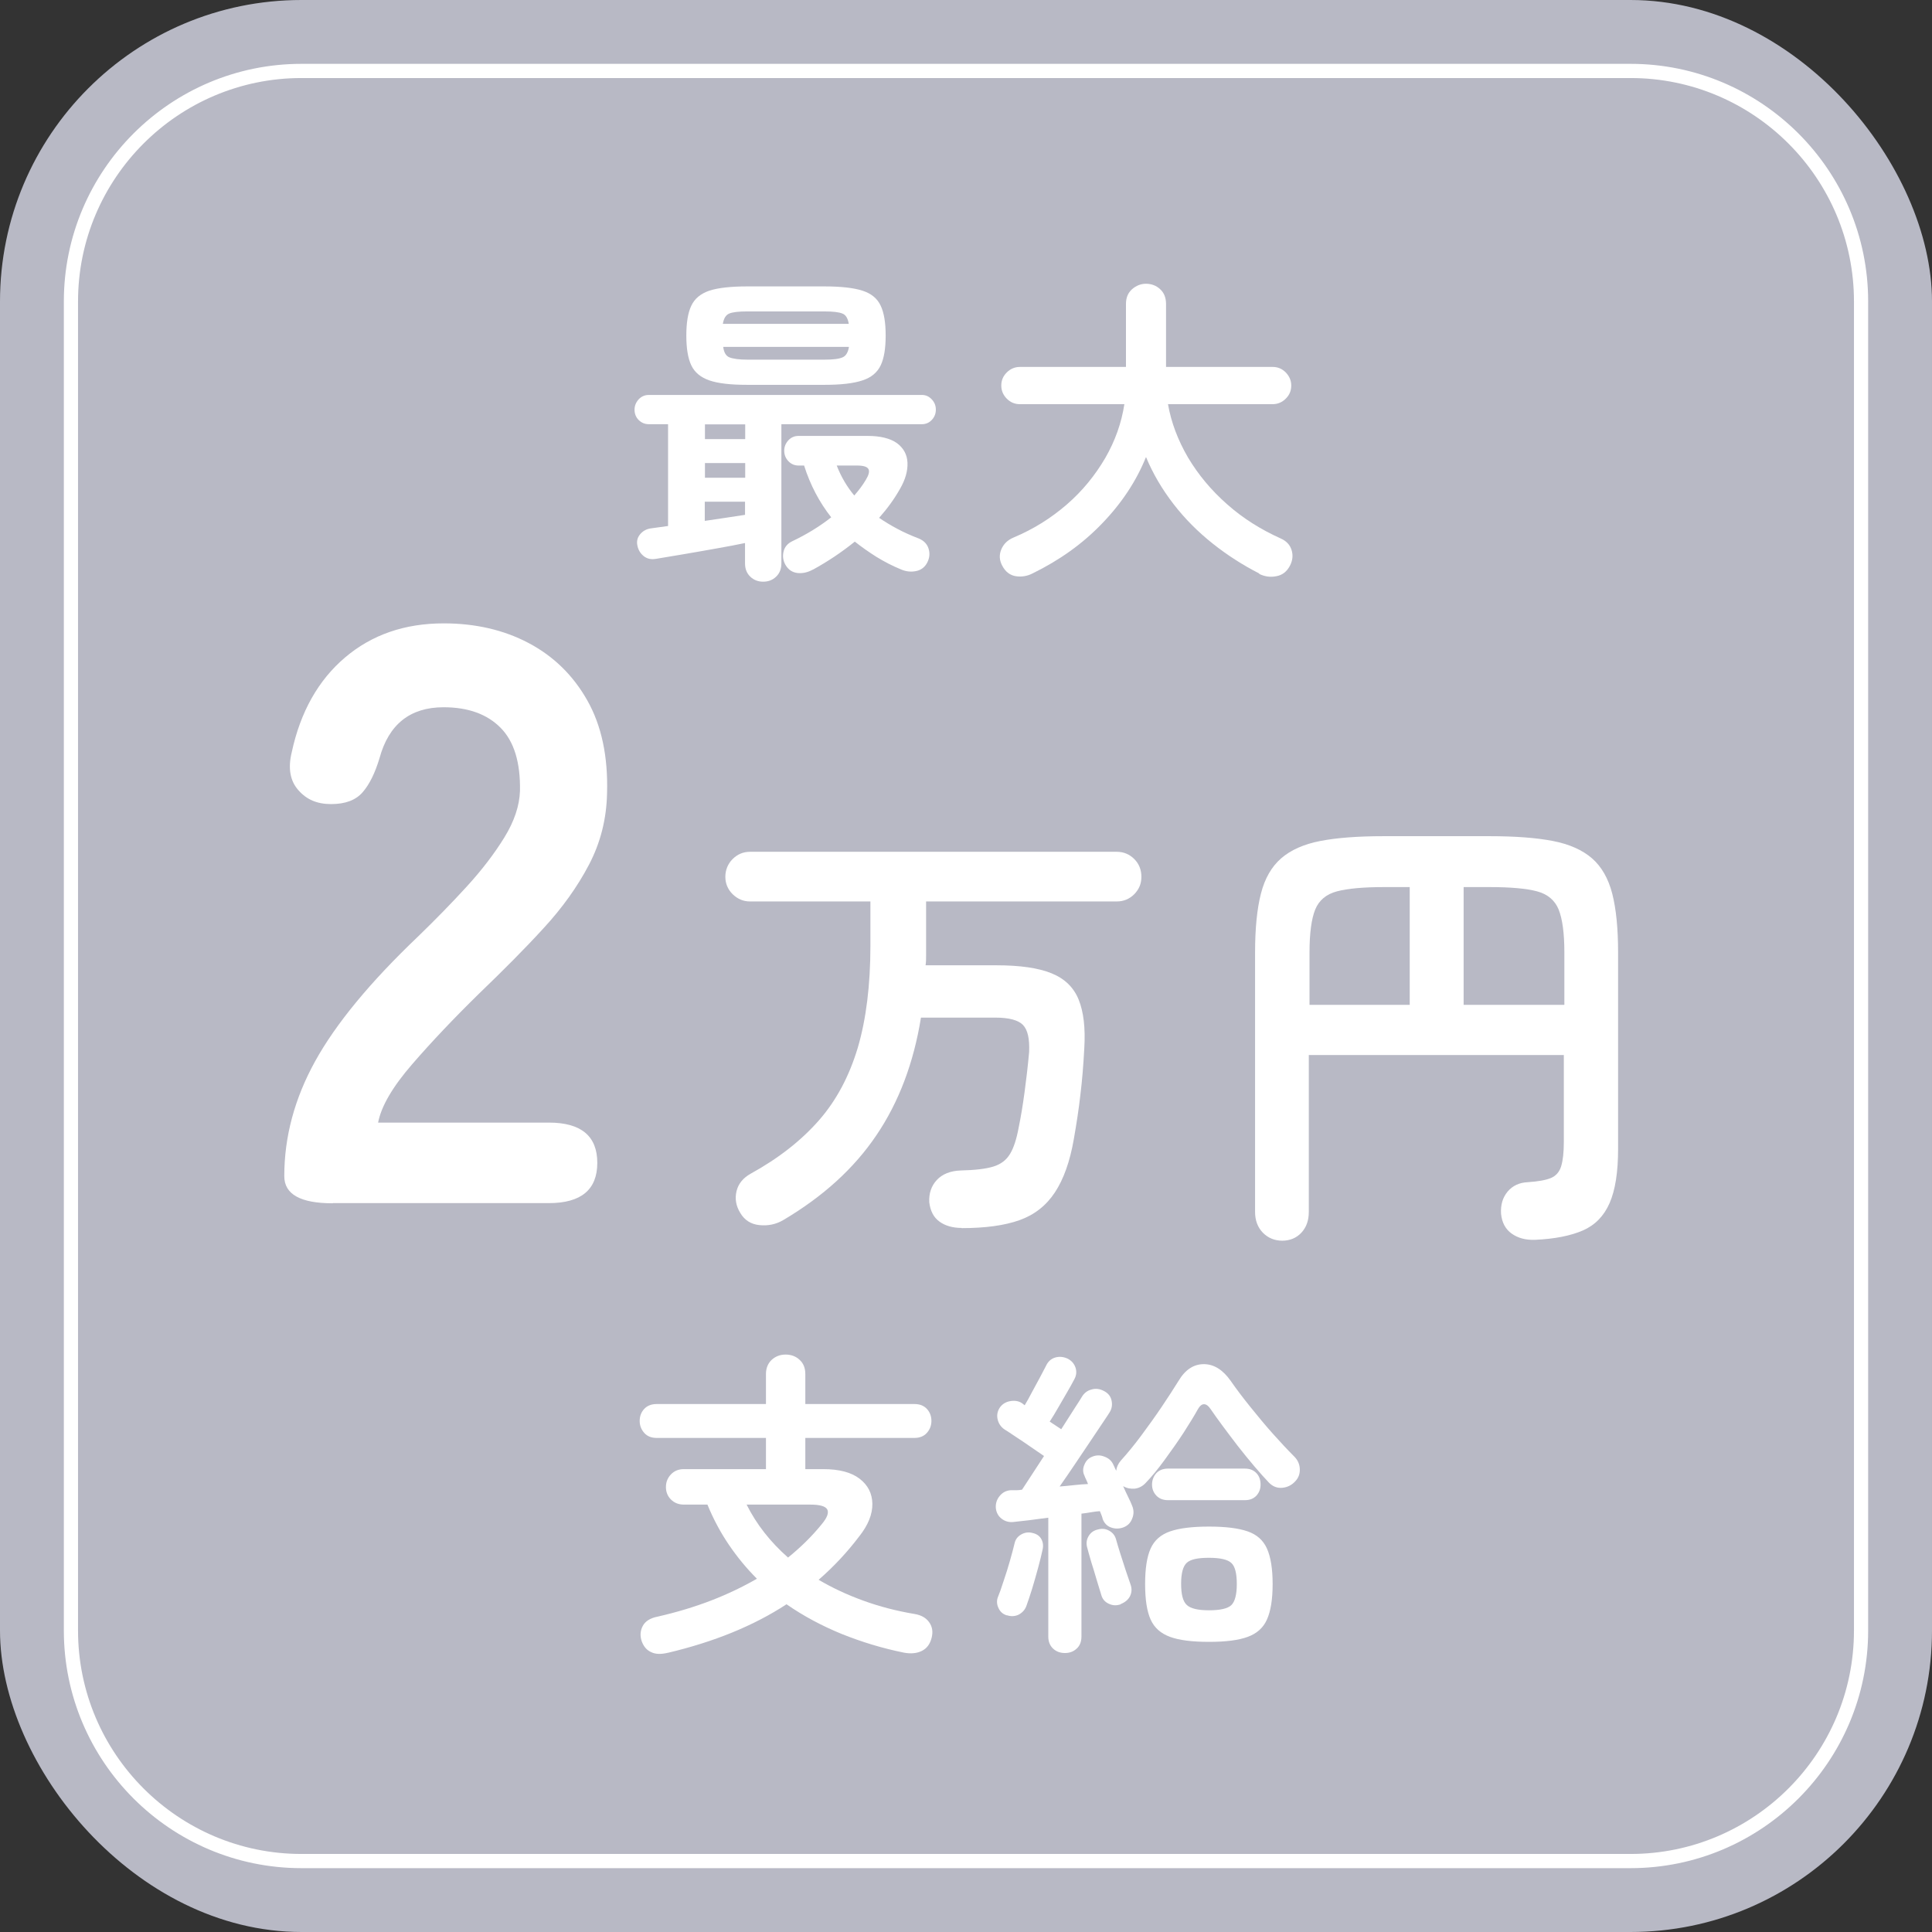 <?xml version="1.0" encoding="UTF-8"?>
<svg id="uuid-183bd9b6-4880-4a7b-888a-c720a81501c0" data-name="レイヤー 2" xmlns="http://www.w3.org/2000/svg" width="108.94" height="108.94" viewBox="0 0 108.94 108.94">
  <rect x="0" y="0" width="108.94" height="108.94" fill="#333333" stroke="none"/>
  <defs>
    <style>
      .uuid-bf1d0497-ed58-485a-921e-01aa1797c816 {
        fill: none;
        stroke: #fff;
        stroke-miterlimit: 10;
        stroke-width: .8px;
      }

      .uuid-0ee820cf-939c-4809-92e5-241e46c19910 {
        fill: #fff;
      }

      .uuid-c35d2411-fb0a-46a1-8598-5a2f43f13562 {
        fill: #b8b9c5;
      }
    </style>
  </defs>
  <g id="uuid-b835e22f-440c-4b8c-a54d-b66615ba4ffa" data-name="レイアウト">
    <g>
      <rect class="uuid-c35d2411-fb0a-46a1-8598-5a2f43f13562" width="108.94" height="108.94" rx="17" ry="17"/>
      <g>
        <path class="uuid-0ee820cf-939c-4809-92e5-241e46c19910" d="M18.76,67.85c-1.82,0-2.73-.51-2.73-1.53,0-2.22.58-4.38,1.74-6.48,1.16-2.1,3.09-4.45,5.81-7.04.96-.93,1.87-1.86,2.73-2.8.86-.94,1.57-1.87,2.13-2.78.56-.91.85-1.78.88-2.62.03-1.6-.33-2.79-1.09-3.56-.76-.77-1.83-1.16-3.22-1.16-1.88,0-3.09.96-3.61,2.87-.25.83-.56,1.47-.95,1.92-.39.45-.98.67-1.78.67s-1.39-.26-1.85-.79c-.46-.52-.59-1.23-.37-2.13.49-2.28,1.5-4.07,3.01-5.35,1.51-1.28,3.36-1.92,5.56-1.92,1.79,0,3.39.37,4.79,1.11,1.4.74,2.51,1.82,3.31,3.24.8,1.42,1.17,3.16,1.11,5.23-.03,1.45-.37,2.79-1.02,4.03-.65,1.24-1.5,2.43-2.57,3.59-1.06,1.16-2.28,2.38-3.63,3.68-1.42,1.39-2.68,2.72-3.77,3.98-1.1,1.27-1.74,2.36-1.92,3.29h9.63c1.82,0,2.73.76,2.73,2.27s-.91,2.27-2.73,2.27h-12.18Z"/>
        <path class="uuid-0ee820cf-939c-4809-92e5-241e46c19910" d="M54.23,69.24c-.51,0-.93-.12-1.26-.36-.33-.24-.51-.6-.57-1.08-.03-.5.11-.92.42-1.26.32-.34.77-.52,1.35-.54.81-.02,1.42-.09,1.84-.22.42-.13.73-.36.94-.71.21-.34.37-.84.49-1.49.12-.58.23-1.24.33-1.98.1-.74.19-1.5.26-2.29.03-.74-.08-1.24-.35-1.52-.27-.27-.78-.41-1.56-.41h-4.19c-.41,2.55-1.25,4.77-2.51,6.63-1.26,1.87-3.01,3.46-5.26,4.79-.41.24-.86.33-1.34.28-.48-.05-.84-.28-1.08-.69-.24-.39-.31-.8-.21-1.22.1-.42.37-.75.8-.99,1.58-.87,2.86-1.88,3.85-3.01.99-1.13,1.71-2.5,2.19-4.1.47-1.6.71-3.52.71-5.75v-2.49h-6.79c-.38,0-.7-.14-.98-.41-.27-.27-.41-.6-.41-.98s.14-.73.41-1c.27-.27.6-.41.98-.41h20.68c.39,0,.72.14.99.41.27.27.4.61.4,1s-.13.7-.4.98c-.27.27-.6.41-.99.41h-10.75v3.05c0,.18,0,.37-.03.55h3.99c1.34,0,2.37.15,3.11.45.74.3,1.25.79,1.53,1.48.28.69.39,1.6.32,2.75-.05.94-.12,1.82-.22,2.62-.09.81-.22,1.64-.37,2.5-.22,1.27-.58,2.27-1.07,3.01-.49.74-1.15,1.26-1.99,1.56-.84.3-1.93.45-3.27.45Z"/>
        <path class="uuid-0ee820cf-939c-4809-92e5-241e46c19910" d="M72.32,69.96c-.45,0-.81-.15-1.11-.45-.29-.3-.44-.69-.44-1.17v-14.63c0-1.36.11-2.46.33-3.32.22-.86.6-1.52,1.14-1.99.54-.47,1.28-.8,2.21-.98.93-.18,2.12-.27,3.56-.27h5.99c1.44,0,2.63.09,3.56.27.93.18,1.67.51,2.21.98.54.47.92,1.14,1.14,1.99.22.86.33,1.96.33,3.32v11.08c0,1.3-.16,2.32-.48,3.05-.32.73-.82,1.24-1.5,1.54-.69.3-1.59.48-2.7.53-.53.02-.97-.1-1.32-.35-.35-.25-.55-.62-.6-1.12-.03-.5.09-.91.37-1.25.28-.33.66-.51,1.14-.53.57-.04.99-.11,1.29-.23.29-.12.49-.34.59-.67.1-.33.15-.78.15-1.36v-4.91h-14.38v8.85c0,.48-.14.87-.42,1.17-.28.3-.65.45-1.09.45ZM73.83,56.66h5.66v-6.64h-1.44c-1.17,0-2.05.08-2.66.24-.61.16-1.02.51-1.23,1.03-.21.52-.32,1.33-.32,2.41v2.96ZM82.53,56.66h5.68v-2.96c0-1.08-.11-1.88-.32-2.41-.21-.52-.62-.87-1.22-1.03-.6-.16-1.49-.24-2.67-.24h-1.47v6.64Z"/>
      </g>
      <path class="uuid-bf1d0497-ed58-485a-921e-01aa1797c816" d="M17,4c-7.17,0-13,5.83-13,13v74.94c0,7.17,5.83,13,13,13h74.94c7.17,0,13-5.83,13-13V17c0-7.17-5.83-13-13-13H17Z"/>
      <g>
        <path class="uuid-0ee820cf-939c-4809-92e5-241e46c19910" d="M43.04,32.8c-.29,0-.53-.09-.73-.28s-.3-.44-.3-.75v-1.15c-.47.1-1.01.2-1.63.31-.62.11-1.23.22-1.83.32-.6.1-1.12.19-1.55.26-.28.05-.51,0-.7-.15-.19-.15-.31-.35-.36-.6-.05-.24,0-.45.16-.64.16-.19.37-.3.63-.33l.94-.13v-5.74h-1.08c-.23,0-.42-.08-.58-.24-.16-.16-.23-.36-.23-.58,0-.22.08-.41.23-.58.16-.17.35-.25.58-.25h15.39c.22,0,.4.08.56.25s.23.36.23.58c0,.23-.08.42-.23.58s-.34.24-.56.24h-7.92v7.85c0,.31-.1.56-.3.75s-.44.28-.73.28ZM42.14,21.7c-.94,0-1.65-.08-2.14-.25-.49-.17-.83-.45-1.02-.85s-.28-.96-.28-1.68.09-1.28.28-1.68c.19-.4.52-.68,1.02-.85.49-.16,1.21-.24,2.14-.24h4.34c.94,0,1.65.08,2.15.24.5.16.84.44,1.03.85.19.4.28.96.28,1.68s-.09,1.28-.28,1.68c-.19.4-.53.69-1.03.85-.5.17-1.22.25-2.15.25h-4.34ZM39.75,24.76h2.27v-.83h-2.27v.83ZM39.75,26.94h2.27v-.83h-2.27v.83ZM39.75,29.37c.42-.06.82-.12,1.21-.18s.74-.11,1.05-.16v-.74h-2.27v1.08ZM40.77,18.26h7.09c-.05-.31-.17-.51-.36-.58-.19-.08-.53-.12-1.03-.12h-4.34c-.48,0-.82.04-1.01.12-.19.08-.31.27-.36.58ZM42.14,20.28h4.34c.49,0,.83-.04,1.03-.13.19-.08.31-.28.36-.59h-7.09c.04.31.15.51.35.59s.54.13,1.02.13ZM45.83,32.12c-.29.16-.58.22-.86.19s-.52-.18-.68-.46c-.13-.23-.17-.47-.11-.74.06-.26.22-.46.49-.59.8-.38,1.54-.83,2.2-1.35-.67-.85-1.18-1.82-1.53-2.92h-.31c-.23,0-.42-.08-.58-.25-.16-.17-.23-.37-.23-.59,0-.22.08-.41.23-.58.16-.17.35-.25.58-.25h3.89c.73,0,1.28.14,1.66.41.37.28.57.64.59,1.1.02.46-.12.96-.43,1.49-.31.55-.7,1.09-1.17,1.62.31.21.65.42,1.03.62.37.2.78.38,1.22.55.28.12.46.31.54.57s.06.51-.07.77c-.13.26-.34.43-.63.49s-.57.03-.85-.09c-.49-.2-.95-.44-1.39-.71-.43-.27-.84-.56-1.22-.86-.73.59-1.52,1.12-2.36,1.58ZM48.17,27.94c.26-.3.48-.59.65-.88.17-.28.22-.48.15-.61s-.28-.2-.64-.2h-1.15c.25.64.58,1.2.99,1.69Z"/>
        <path class="uuid-0ee820cf-939c-4809-92e5-241e46c19910" d="M71.01,32.34c-.92-.47-1.8-1.03-2.63-1.69-.83-.66-1.57-1.4-2.21-2.23s-1.16-1.71-1.55-2.65c-.54,1.34-1.36,2.59-2.47,3.74-1.1,1.15-2.41,2.08-3.92,2.82-.31.16-.63.21-.95.16-.32-.05-.58-.24-.76-.58-.17-.31-.19-.62-.06-.93s.36-.53.69-.67c1.12-.47,2.11-1.09,3-1.86s1.6-1.65,2.17-2.62c.56-.97.92-1.99,1.08-3.04h-5.89c-.29,0-.53-.1-.74-.31-.2-.2-.31-.45-.31-.74s.1-.53.31-.74c.2-.2.45-.31.74-.31h5.98v-3.55c0-.35.11-.62.34-.83.23-.2.49-.31.79-.31s.58.1.8.31c.22.2.33.48.33.83v3.55h6.01c.29,0,.53.1.74.31.2.21.31.45.31.74s-.1.53-.31.74c-.2.2-.45.31-.74.31h-5.9c.18,1.03.56,2.03,1.13,3.01.58.97,1.31,1.85,2.21,2.64.89.79,1.9,1.42,3.01,1.92.32.14.53.36.62.66.09.29.06.59-.1.89-.17.32-.42.52-.76.58-.34.07-.66.02-.97-.13Z"/>
      </g>
      <g>
        <path class="uuid-0ee820cf-939c-4809-92e5-241e46c19910" d="M37.68,93.19c-.4.1-.72.09-.96-.03-.25-.11-.42-.31-.53-.6-.11-.31-.09-.6.05-.87.14-.27.42-.45.83-.53,1.1-.25,2.12-.56,3.05-.92s1.78-.77,2.56-1.22c-.58-.58-1.1-1.21-1.57-1.9s-.88-1.45-1.22-2.28h-1.33c-.3,0-.54-.1-.73-.29-.19-.19-.28-.43-.28-.7s.09-.51.28-.71c.19-.2.43-.3.73-.3h4.63v-1.76h-6.17c-.29,0-.52-.09-.69-.28-.17-.19-.26-.41-.26-.68s.09-.5.26-.68c.17-.18.41-.27.69-.27h6.17v-1.69c0-.33.11-.6.32-.8.22-.2.48-.3.79-.3s.58.1.79.3c.22.2.32.47.32.8v1.69h6.16c.29,0,.52.09.69.27.17.18.26.41.26.68s-.09.49-.26.68c-.17.19-.41.28-.69.28h-6.16v1.76h1.01c.9,0,1.58.18,2.05.54.47.36.71.83.72,1.41.01.58-.23,1.2-.74,1.84-.68.9-1.45,1.72-2.29,2.45.78.46,1.62.85,2.53,1.18.91.33,1.87.58,2.89.75.36.06.63.21.81.46.18.25.23.54.14.89s-.27.59-.55.73c-.28.14-.62.17-1,.1-1.24-.25-2.41-.61-3.53-1.06-1.12-.46-2.15-1.01-3.1-1.67-1.85,1.21-4.08,2.12-6.7,2.74ZM44.43,87.83c.72-.58,1.36-1.21,1.91-1.89.3-.36.4-.63.31-.82-.1-.19-.42-.28-.97-.28h-3.58c.56,1.12,1.34,2.11,2.34,2.99Z"/>
        <path class="uuid-0ee820cf-939c-4809-92e5-241e46c19910" d="M60.05,93.21c-.26,0-.49-.08-.67-.25-.18-.17-.27-.4-.27-.68v-6.7c-.37.05-.73.09-1.07.14-.34.04-.64.07-.89.1-.26.03-.49-.04-.68-.19-.19-.15-.3-.36-.32-.62-.01-.25.06-.47.23-.67.16-.19.36-.29.6-.31.1,0,.2,0,.31,0,.11,0,.22-.01.34-.03.12-.18.29-.44.51-.78.22-.34.47-.72.73-1.12-.19-.13-.44-.3-.73-.5-.29-.2-.58-.4-.86-.58-.28-.19-.49-.33-.64-.42-.19-.13-.32-.31-.38-.54-.06-.23-.03-.44.09-.65.13-.21.33-.35.59-.4.26-.05.5-.02.7.12l.14.11c.12-.2.26-.45.41-.74.16-.29.31-.57.46-.85.15-.28.26-.49.33-.63.11-.24.28-.4.51-.47.23-.07.46-.05.69.05.23.11.38.28.46.5.08.23.06.45-.06.67-.1.19-.23.43-.4.72-.17.29-.34.58-.51.88-.17.3-.33.56-.48.79l.65.43c.29-.46.54-.85.76-1.19s.35-.54.4-.63c.13-.22.31-.36.55-.42.23-.07.46-.04.69.08.24.12.39.3.44.55.05.25.01.47-.12.67-.06.1-.19.29-.39.59-.2.3-.44.65-.71,1.06-.28.41-.56.83-.86,1.28-.3.44-.58.86-.85,1.24.28-.02.55-.05.83-.08.28-.03.53-.05.77-.06-.04-.1-.07-.18-.11-.26-.04-.08-.07-.15-.09-.21-.1-.2-.1-.41,0-.63.09-.22.24-.37.46-.45.2-.08.42-.09.65,0,.23.08.4.22.5.42.02.05.05.11.08.17.03.07.06.14.1.21.02-.2.11-.39.25-.56.37-.41.76-.88,1.16-1.42.4-.54.79-1.08,1.16-1.63.37-.55.68-1.03.94-1.45.38-.64.86-.95,1.43-.95s1.08.32,1.52.95c.32.46.69.95,1.11,1.47s.83,1.02,1.26,1.5c.43.48.82.9,1.18,1.26.2.19.32.42.34.69.02.27-.05.51-.23.71-.2.23-.45.36-.74.39s-.54-.06-.76-.28c-.25-.26-.53-.58-.84-.94s-.61-.74-.92-1.13c-.31-.4-.59-.78-.86-1.14-.27-.37-.5-.68-.68-.95-.12-.18-.24-.27-.37-.27s-.24.1-.35.29c-.19.35-.46.78-.79,1.3-.34.52-.7,1.03-1.08,1.55-.38.52-.74.96-1.08,1.31-.17.18-.37.28-.6.31-.23.02-.45-.02-.66-.14.1.22.19.42.29.62.1.2.17.36.22.49.1.24.1.48,0,.72-.09.24-.26.41-.51.5-.23.08-.46.08-.68,0-.23-.08-.38-.24-.47-.47-.02-.11-.08-.26-.16-.45-.16.01-.32.03-.49.06-.17.03-.36.06-.55.08v6.93c0,.29-.09.52-.27.68-.18.17-.4.25-.67.25ZM56.79,91.09c-.22-.06-.38-.19-.48-.4-.1-.2-.12-.41-.05-.61.1-.24.21-.55.33-.93.13-.38.25-.76.36-1.15.11-.39.2-.72.26-.98.05-.22.17-.38.38-.5.2-.11.41-.14.63-.08.23.05.39.16.49.33.1.17.13.38.08.6-.06.28-.14.62-.25,1.02s-.22.8-.34,1.19c-.12.39-.23.71-.32.96-.08.23-.23.39-.43.5-.2.1-.43.12-.67.04ZM63.2,90.46c-.23.08-.45.08-.68-.03-.22-.1-.36-.27-.42-.49-.07-.23-.16-.51-.26-.85-.1-.34-.2-.68-.31-1.02-.1-.34-.18-.63-.24-.86-.05-.23-.01-.43.11-.62.12-.19.29-.3.52-.35.22-.06.42-.04.62.07s.33.27.39.49c.06.22.14.48.24.8.1.32.21.64.31.96.11.32.2.59.27.79.08.23.07.44-.03.65-.1.2-.28.35-.53.45ZM68.17,92.58c-.94,0-1.67-.09-2.19-.28-.52-.19-.89-.51-1.1-.98s-.31-1.13-.31-2,.1-1.53.31-2,.58-.79,1.1-.97,1.25-.27,2.19-.27,1.66.09,2.18.27c.52.18.88.5,1.09.97s.32,1.13.32,2-.11,1.53-.32,2-.57.79-1.09.98c-.52.19-1.24.28-2.18.28ZM65.86,84.59c-.28,0-.5-.09-.66-.26-.16-.17-.24-.38-.24-.62s.08-.46.24-.64c.16-.17.38-.26.66-.26h4.34c.28,0,.49.09.65.26.16.17.23.39.23.64s-.08.45-.23.62c-.16.17-.37.26-.65.26h-4.34ZM68.17,90.8c.64,0,1.06-.1,1.26-.29.2-.19.31-.59.31-1.19s-.1-1-.31-1.19c-.2-.19-.62-.29-1.26-.29s-1.04.09-1.25.28c-.21.19-.32.58-.32,1.18s.1,1,.32,1.2c.21.2.63.3,1.25.3Z"/>
      </g>
    </g>
  </g>
</svg>